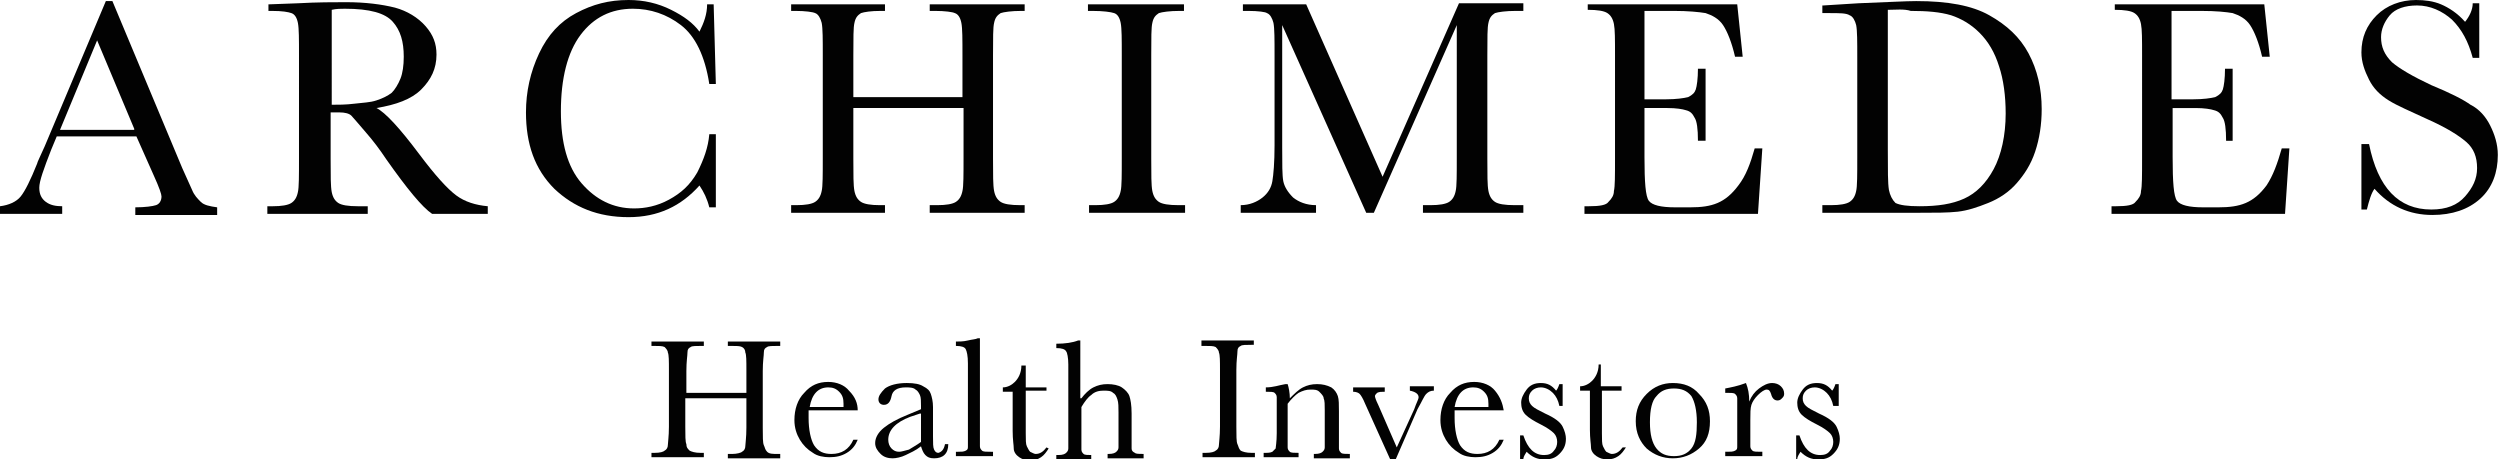 <?xml version="1.0" encoding="utf-8"?>
<!-- Generator: Adobe Illustrator 26.2.1, SVG Export Plug-In . SVG Version: 6.00 Build 0)  -->
<svg version="1.1" id="Layer_1" xmlns="http://www.w3.org/2000/svg" xmlns:xlink="http://www.w3.org/1999/xlink" x="0px" y="0px"
	 viewBox="0 0 229.1 42.1" enable-background="new 0 0 229.1 42.1" xml:space="preserve">
<g>
	<path fill="#020202" d="M12.5,12.5H5.2l-0.5,1.2c-0.7,1.8-1.1,2.9-1.1,3.5c0,0.6,0.2,1,0.6,1.3c0.4,0.3,0.9,0.4,1.5,0.4v0.7H0v-0.7
		c0.8-0.1,1.5-0.4,1.9-0.9c0.4-0.5,0.9-1.5,1.5-3c0-0.1,0.3-0.7,0.7-1.6L9.7,0.1h0.6l6.4,15.3l0.9,2c0.2,0.5,0.5,0.8,0.8,1.1
		c0.3,0.3,0.8,0.4,1.5,0.5v0.7h-7.5v-0.7c0.9,0,1.6-0.1,1.9-0.2c0.3-0.1,0.5-0.4,0.5-0.8c0-0.2-0.2-0.8-0.7-1.9L12.5,12.5z
		 M12.3,11.8L8.9,3.7l-3.4,8.2H12.3z"/>
	<path fill="#020202" d="M44.8,19.6h-5.2c-0.9-0.6-2.3-2.3-4.2-5c-0.6-0.9-1.2-1.7-1.9-2.5c-0.7-0.8-1.1-1.3-1.3-1.5
		c-0.2-0.2-0.6-0.3-1.1-0.3h-0.8v4.3c0,1.5,0,2.5,0.1,3c0.1,0.5,0.3,0.8,0.6,1c0.3,0.2,0.9,0.3,1.8,0.3h0.9v0.7h-9.2v-0.7H25
		c0.8,0,1.4-0.1,1.7-0.3c0.3-0.2,0.5-0.5,0.6-1c0.1-0.4,0.1-1.5,0.1-3.1V5.1c0-1.5,0-2.5-0.1-3s-0.3-0.8-0.6-0.9S25.9,1,24.9,1h-0.3
		V0.4l2.7-0.1c1.8-0.1,3.3-0.1,4.4-0.1c1.8,0,3.3,0.2,4.5,0.5c1.1,0.3,2.1,0.9,2.8,1.7S40,4,40,5c0,1.3-0.5,2.3-1.4,3.2
		s-2.3,1.4-4.1,1.7c0.8,0.4,2.1,1.8,3.9,4.2c1.5,2,2.6,3.2,3.4,3.8s1.8,0.9,2.9,1V19.6z M30.3,9.6c0.7,0,1.4,0,2.2-0.1
		s1.4-0.1,2-0.3s1-0.4,1.4-0.7c0.3-0.3,0.6-0.8,0.8-1.3s0.3-1.2,0.3-2c0-1.4-0.3-2.4-1-3.2c-0.7-0.8-2.1-1.2-4.4-1.2
		c-0.3,0-0.8,0-1.2,0.1V9.6z"/>
	<path fill="#020202" d="M65,12.3h0.6v6.7H65c-0.2-0.8-0.5-1.4-0.9-2c-1.7,1.9-3.8,2.9-6.5,2.9c-2.8,0-5-0.9-6.8-2.6
		c-1.8-1.8-2.6-4.1-2.6-7c0-1.9,0.4-3.7,1.2-5.4c0.8-1.7,1.9-2.9,3.4-3.7s3-1.2,4.8-1.2c1.4,0,2.7,0.3,3.9,0.9c1.2,0.6,2,1.2,2.6,2
		c0.4-0.8,0.7-1.6,0.7-2.5h0.6l0.2,7.3H65c-0.4-2.6-1.3-4.4-2.6-5.4c-1.3-1-2.8-1.5-4.4-1.5c-2,0-3.6,0.8-4.8,2.4
		c-1.2,1.6-1.8,4-1.8,7c0,2.9,0.6,5.1,1.9,6.6c1.3,1.5,2.9,2.3,4.8,2.3c1,0,2.1-0.2,3.2-0.8s1.9-1.3,2.6-2.5
		C64.5,14.6,64.9,13.5,65,12.3z"/>
	<path fill="#020202" d="M88.2,9.9h-10v4.6c0,1.5,0,2.5,0.1,3c0.1,0.5,0.3,0.8,0.6,1c0.3,0.2,0.9,0.3,1.7,0.3h0.5v0.7h-8.6v-0.7H73
		c0.8,0,1.4-0.1,1.7-0.3c0.3-0.2,0.5-0.5,0.6-1c0.1-0.4,0.1-1.5,0.1-3.1V5.1c0-1.5,0-2.5-0.1-3c-0.1-0.4-0.3-0.8-0.6-0.9
		C74.5,1.1,73.8,1,72.9,1h-0.4V0.4h8.6V1h-0.4c-0.9,0-1.5,0.1-1.8,0.2c-0.3,0.2-0.5,0.4-0.6,0.9c-0.1,0.4-0.1,1.4-0.1,3v3.8h10V5.1
		c0-1.5,0-2.5-0.1-3s-0.3-0.8-0.6-0.9C87.3,1.1,86.6,1,85.7,1h-0.5V0.4h8.7V1h-0.3c-0.9,0-1.6,0.1-1.9,0.2c-0.3,0.2-0.5,0.4-0.6,0.9
		c-0.1,0.4-0.1,1.4-0.1,3v9.4c0,1.5,0,2.5,0.1,3c0.1,0.5,0.3,0.8,0.6,1s0.9,0.3,1.8,0.3h0.4v0.7h-8.7v-0.7h0.7
		c0.8,0,1.4-0.1,1.7-0.3c0.3-0.2,0.5-0.5,0.6-1c0.1-0.4,0.1-1.5,0.1-3.1V9.9z"/>
	<path fill="#020202" d="M99.7,1V0.4h8.8V1h-0.4c-0.9,0-1.6,0.1-1.9,0.2c-0.3,0.2-0.5,0.4-0.6,0.9c-0.1,0.4-0.1,1.4-0.1,3v9.4
		c0,1.5,0,2.5,0.1,3c0.1,0.5,0.3,0.8,0.6,1c0.3,0.2,0.9,0.3,1.8,0.3h0.6v0.7h-8.8v-0.7h0.6c0.8,0,1.4-0.1,1.7-0.3
		c0.3-0.2,0.5-0.5,0.6-1c0.1-0.4,0.1-1.5,0.1-3.1V5.1c0-1.5,0-2.5-0.1-3s-0.3-0.8-0.6-0.9S101.1,1,100.1,1H99.7z"/>
	<path fill="#020202" d="M126.7,16.2l7-15.9h5.9V1h-0.7c-0.9,0-1.6,0.1-1.9,0.2c-0.3,0.2-0.5,0.4-0.6,0.9c-0.1,0.4-0.1,1.4-0.1,3
		v9.4c0,1.5,0,2.5,0.1,3c0.1,0.5,0.3,0.8,0.6,1c0.3,0.2,0.9,0.3,1.8,0.3h0.8v0.7h-9.2v-0.7h0.7c0.8,0,1.4-0.1,1.7-0.3
		c0.3-0.2,0.5-0.5,0.6-1c0.1-0.4,0.1-1.5,0.1-3.1V2.3l-7.6,17.2h-0.7l-7.7-17.2v11.2c0,1.5,0,2.6,0.1,3.1s0.4,1,0.9,1.5
		c0.5,0.4,1.2,0.7,2.1,0.7v0.7h-6.9v-0.7c0.8,0,1.5-0.3,2-0.7c0.5-0.4,0.8-0.9,0.9-1.5s0.2-1.7,0.2-3.3V5.1c0-1.5,0-2.5-0.1-3
		c-0.1-0.4-0.3-0.8-0.6-0.9C116,1.1,115.3,1,114.4,1h-0.5V0.4h5.8L126.7,16.2z"/>
	<path fill="#020202" d="M160.8,13.6h0.7l-0.4,6h-15.9v-0.7h0.4c1,0,1.6-0.1,1.8-0.4c0.3-0.3,0.5-0.6,0.5-1c0.1-0.4,0.1-1.4,0.1-3
		V5.1c0-1.5,0-2.4-0.1-2.9c-0.1-0.5-0.3-0.8-0.6-1c-0.3-0.2-0.9-0.3-1.8-0.3V0.4h13.7l0.5,4.8H159c-0.3-1.3-0.7-2.3-1.1-2.9
		c-0.4-0.6-1-0.9-1.6-1.1c-0.6-0.1-1.6-0.2-2.9-0.2h-2.7v8.1h2c0.9,0,1.6-0.1,2-0.2c0.4-0.2,0.6-0.4,0.7-0.7c0.1-0.3,0.2-1,0.2-1.9
		h0.7v6.6h-0.7c0-1.1-0.1-1.8-0.3-2.1c-0.2-0.4-0.4-0.6-0.8-0.7c-0.3-0.1-0.9-0.2-1.7-0.2h-2.1v4.5c0,2.3,0.1,3.6,0.4,4
		c0.3,0.4,1.1,0.6,2.4,0.6h1.4c1,0,1.8-0.1,2.5-0.4c0.7-0.3,1.3-0.8,1.9-1.6C160,16.1,160.4,15,160.8,13.6z"/>
	<path fill="#020202" d="M167.1,0.5l3.2-0.2c2.6-0.1,4.4-0.2,5.3-0.2c2.9,0,5.1,0.4,6.7,1.3s2.8,2,3.6,3.5c0.8,1.5,1.2,3.2,1.2,5.1
		c0,1.4-0.2,2.7-0.6,3.9c-0.4,1.2-1,2.1-1.7,2.9c-0.7,0.8-1.6,1.4-2.6,1.8c-1,0.4-1.9,0.7-2.8,0.8c-0.9,0.1-2.1,0.1-3.7,0.1H167
		v-0.7h0.8c0.8,0,1.4-0.1,1.7-0.3c0.3-0.2,0.5-0.5,0.6-1c0.1-0.4,0.1-1.5,0.1-3.1V5.3c0-1.5,0-2.5-0.1-3c-0.1-0.4-0.3-0.8-0.6-0.9
		c-0.3-0.2-0.9-0.2-1.9-0.2h-0.6V0.5z M173,0.9v12.8c0,1.9,0,3.1,0.1,3.7c0.1,0.5,0.3,0.9,0.6,1.2c0.4,0.2,1.1,0.3,2.2,0.3
		c1.7,0,3-0.2,4.1-0.7c1.1-0.5,2-1.4,2.7-2.7c0.7-1.3,1.1-3.1,1.1-5.1c0-1.6-0.2-3.1-0.6-4.3c-0.4-1.3-1-2.3-1.8-3.1
		c-0.8-0.8-1.7-1.3-2.6-1.6c-1-0.3-2.2-0.4-3.7-0.4C174.5,0.8,173.7,0.9,173,0.9z"/>
	<path fill="#020202" d="M209.1,13.6h0.7l-0.4,6h-15.9v-0.7h0.4c1,0,1.6-0.1,1.8-0.4c0.3-0.3,0.5-0.6,0.5-1c0.1-0.4,0.1-1.4,0.1-3
		V5.1c0-1.5,0-2.4-0.1-2.9c-0.1-0.5-0.3-0.8-0.6-1c-0.3-0.2-0.9-0.3-1.8-0.3V0.4h13.7l0.5,4.8h-0.7c-0.3-1.3-0.7-2.3-1.1-2.9
		c-0.4-0.6-1-0.9-1.6-1.1C204,1.1,203.1,1,201.7,1h-2.7v8.1h2c0.9,0,1.6-0.1,2-0.2c0.4-0.2,0.6-0.4,0.7-0.7c0.1-0.3,0.2-1,0.2-1.9
		h0.7v6.6H204c0-1.1-0.1-1.8-0.3-2.1c-0.2-0.4-0.4-0.6-0.8-0.7c-0.3-0.1-0.9-0.2-1.7-0.2h-2.1v4.5c0,2.3,0.1,3.6,0.4,4
		c0.3,0.4,1.1,0.6,2.4,0.6h1.4c1,0,1.8-0.1,2.5-0.4c0.7-0.3,1.3-0.8,1.9-1.6C208.3,16.1,208.7,15,209.1,13.6z"/>
	<path fill="#020202" d="M216.4,19.4v-6.2h0.7c0.8,4,2.7,6,5.7,6c1.4,0,2.4-0.4,3.1-1.2c0.7-0.8,1.1-1.6,1.1-2.6c0-1-0.3-1.8-1-2.4
		c-0.7-0.6-1.8-1.3-3.6-2.1c-1.5-0.7-2.7-1.2-3.5-1.7c-0.8-0.5-1.4-1.1-1.8-1.9c-0.4-0.8-0.7-1.6-0.7-2.5c0-1.4,0.5-2.5,1.4-3.4
		c0.9-0.9,2.2-1.4,3.6-1.4c0.8,0,1.6,0.1,2.3,0.4s1.5,0.8,2.2,1.6c0.4-0.5,0.7-1.1,0.7-1.7h0.6v5h-0.6c-0.4-1.5-1-2.6-1.9-3.5
		c-0.9-0.8-2-1.3-3.2-1.3c-1.1,0-2,0.3-2.5,0.9c-0.5,0.6-0.8,1.3-0.8,2c0,0.9,0.3,1.6,1,2.3c0.7,0.6,1.9,1.3,3.6,2.1
		c1.7,0.7,2.9,1.3,3.6,1.8c0.8,0.4,1.4,1.1,1.8,1.9s0.7,1.7,0.7,2.7c0,1.6-0.5,3-1.6,4s-2.6,1.5-4.4,1.5c-2.1,0-3.9-0.8-5.3-2.4
		c-0.3,0.4-0.5,1.1-0.7,1.9H216.4z"/>
</g>
<g>
	<path fill="#020202" d="M68.3,36.5h-5.5v2.6c0,0.8,0,1.4,0.1,1.6c0,0.3,0.1,0.4,0.3,0.6c0.2,0.1,0.5,0.2,1,0.2h0.3v0.4h-4.8v-0.4
		h0.3c0.5,0,0.8-0.1,0.9-0.2c0.2-0.1,0.3-0.3,0.3-0.5c0-0.2,0.1-0.8,0.1-1.7v-5.2c0-0.8,0-1.4-0.1-1.6c0-0.2-0.2-0.4-0.3-0.5
		c-0.2-0.1-0.5-0.1-1-0.1h-0.2v-0.4h4.8v0.4h-0.2c-0.5,0-0.9,0-1,0.1c-0.2,0.1-0.3,0.2-0.3,0.5s-0.1,0.8-0.1,1.7V36h5.5v-2.1
		c0-0.8,0-1.4-0.1-1.6c0-0.2-0.1-0.4-0.3-0.5c-0.2-0.1-0.5-0.1-1-0.1h-0.3v-0.4h4.8v0.4h-0.2c-0.5,0-0.9,0-1,0.1
		c-0.2,0.1-0.3,0.2-0.3,0.5s-0.1,0.8-0.1,1.7v5.2c0,0.8,0,1.4,0.1,1.6s0.1,0.4,0.3,0.6s0.5,0.2,1,0.2h0.2v0.4h-4.8v-0.4h0.4
		c0.4,0,0.8-0.1,0.9-0.2c0.2-0.1,0.3-0.3,0.3-0.5s0.1-0.8,0.1-1.7V36.5z"/>
	<path fill="#020202" d="M78.6,37.6h-4.5c0,0.3,0,0.5,0,0.7c0,1.1,0.2,2,0.5,2.5c0.4,0.6,0.9,0.8,1.6,0.8c0.9,0,1.6-0.4,2-1.3h0.4
		c-0.2,0.5-0.5,0.9-1,1.2c-0.5,0.3-1,0.4-1.6,0.4c-0.5,0-1.1-0.1-1.5-0.4c-0.5-0.3-0.9-0.7-1.2-1.2c-0.3-0.5-0.5-1.1-0.5-1.8
		c0-1,0.3-1.9,0.9-2.5c0.6-0.7,1.3-1,2.2-1c0.8,0,1.5,0.3,1.9,0.8C78.4,36.4,78.6,37,78.6,37.6z M77.3,37.3c0-0.1,0-0.2,0-0.3
		c0-0.5-0.1-0.8-0.4-1.1c-0.3-0.3-0.6-0.4-1-0.4c-0.9,0-1.5,0.6-1.7,1.8H77.3z"/>
	<path fill="#020202" d="M86.6,40.7h0.3c0,0.9-0.5,1.3-1.3,1.3c-0.4,0-0.6-0.1-0.8-0.3c-0.2-0.2-0.3-0.5-0.4-0.8
		c-0.5,0.4-1,0.6-1.4,0.8S82.1,42,81.8,42c-0.4,0-0.8-0.1-1.1-0.4s-0.5-0.6-0.5-1c0-0.5,0.3-1,0.8-1.4c0.5-0.4,1.2-0.8,2.2-1.2
		l1.2-0.5v-0.3c0-0.4,0-0.8-0.1-1c-0.1-0.2-0.2-0.4-0.4-0.5c-0.2-0.2-0.6-0.2-0.9-0.2c-0.8,0-1.2,0.3-1.3,0.8
		c-0.1,0.5-0.3,0.8-0.7,0.8c-0.3,0-0.5-0.2-0.5-0.5c0-0.3,0.2-0.6,0.6-1c0.4-0.3,1.1-0.5,2-0.5c0.7,0,1.2,0.1,1.5,0.3
		c0.4,0.2,0.6,0.4,0.7,0.7s0.2,0.7,0.2,1.2V40c0,0.6,0,1,0.1,1.2s0.2,0.3,0.4,0.3C86.3,41.4,86.5,41.2,86.6,40.7z M84.3,37.9
		l-0.9,0.3c-1.3,0.5-2,1.2-2,2.1c0,0.3,0.1,0.6,0.3,0.8c0.2,0.2,0.4,0.3,0.7,0.3c0.2,0,0.5-0.1,0.9-0.2c0.3-0.2,0.7-0.4,1.1-0.7
		V37.9z"/>
	<path fill="#020202" d="M89.8,31.1v8.5c0,0.7,0,1.1,0,1.3c0,0.2,0.1,0.3,0.2,0.4c0.1,0.1,0.4,0.1,0.7,0.1H91v0.4h-3.4v-0.4h0.2
		c0.3,0,0.5,0,0.7-0.1s0.2-0.2,0.2-0.4c0-0.2,0-0.6,0-1.3v-6.3c0-0.7-0.1-1.1-0.2-1.3c-0.1-0.2-0.4-0.3-0.9-0.3v-0.4
		c0.3,0,0.7,0,1.1-0.1c0.4-0.1,0.7-0.1,0.9-0.2H89.8z"/>
	<path fill="#020202" d="M95.9,35.8H94v3.9c0,0.6,0,1,0.1,1.2c0.1,0.2,0.2,0.4,0.3,0.5c0.2,0.1,0.4,0.2,0.5,0.2c0.4,0,0.7-0.2,1-0.6
		l0.2,0.1c-0.2,0.3-0.4,0.6-0.7,0.8c-0.3,0.2-0.6,0.3-1,0.3c-0.4,0-0.7-0.1-1-0.3c-0.3-0.2-0.5-0.5-0.5-0.8s-0.1-0.8-0.1-1.6v-3.6
		h-0.9v-0.4c0.4,0,0.8-0.2,1.1-0.5c0.3-0.3,0.6-0.8,0.6-1.5H94v2h1.9V35.8z"/>
	<path fill="#020202" d="M99.1,36.5c0.3-0.4,0.7-0.8,1.1-1c0.4-0.2,0.8-0.3,1.3-0.3c0.5,0,1,0.1,1.3,0.3c0.3,0.2,0.6,0.5,0.7,0.8
		c0.1,0.3,0.2,0.8,0.2,1.6v1.8c0,0.8,0,1.2,0,1.4c0,0.2,0.1,0.3,0.3,0.4c0.1,0.1,0.4,0.1,0.8,0.1v0.4h-3.3v-0.4h0.1
		c0.4,0,0.6-0.1,0.7-0.2c0.1-0.1,0.2-0.2,0.2-0.4c0-0.1,0-0.6,0-1.3v-1.9c0-0.5,0-0.9-0.1-1.2c-0.1-0.3-0.2-0.5-0.4-0.6
		c-0.2-0.2-0.5-0.2-0.9-0.2c-0.4,0-0.8,0.1-1.1,0.4c-0.3,0.2-0.6,0.6-0.9,1.1v2.6c0,0.7,0,1.2,0,1.3c0,0.2,0.1,0.3,0.2,0.4
		c0.1,0.1,0.4,0.1,0.7,0.1v0.4h-3.2v-0.4h0.2c0.4,0,0.6-0.1,0.7-0.2c0.1-0.1,0.2-0.2,0.2-0.4c0-0.1,0-0.6,0-1.3v-6.4
		c0-0.6-0.1-1.1-0.2-1.2c-0.1-0.2-0.4-0.3-0.9-0.3v-0.4c0.8,0,1.5-0.1,2-0.3h0.2V36.5z"/>
	<path fill="#020202" d="M110.1,31.6v-0.4h4.8v0.4h-0.2c-0.5,0-0.9,0-1,0.1c-0.2,0.1-0.3,0.2-0.3,0.5s-0.1,0.8-0.1,1.7v5.2
		c0,0.8,0,1.4,0.1,1.6s0.1,0.4,0.3,0.6c0.2,0.1,0.5,0.2,1,0.2h0.3v0.4h-4.8v-0.4h0.3c0.5,0,0.8-0.1,0.9-0.2c0.2-0.1,0.3-0.3,0.3-0.5
		s0.1-0.8,0.1-1.7v-5.2c0-0.8,0-1.4-0.1-1.6c0-0.2-0.2-0.4-0.3-0.5c-0.2-0.1-0.5-0.1-1-0.1H110.1z"/>
	<path fill="#020202" d="M117.8,35.2h0.2c0.1,0.3,0.2,0.8,0.2,1.3c0.4-0.4,0.8-0.8,1.2-1c0.4-0.2,0.8-0.3,1.3-0.3
		c0.5,0,0.9,0.1,1.3,0.3c0.3,0.2,0.5,0.5,0.6,0.8c0.1,0.3,0.1,0.8,0.1,1.4v2c0,0.7,0,1.2,0,1.4c0,0.2,0.1,0.3,0.2,0.4
		c0.1,0.1,0.4,0.1,0.8,0.1v0.4h-3.3v-0.4h0.1c0.4,0,0.6-0.1,0.7-0.2c0.1-0.1,0.2-0.2,0.2-0.4c0-0.1,0-0.6,0-1.3v-2.1
		c0-0.5,0-0.9-0.1-1.1c0-0.2-0.2-0.4-0.4-0.6c-0.2-0.2-0.5-0.2-0.8-0.2c-0.4,0-0.7,0.1-1.1,0.3c-0.3,0.2-0.7,0.6-1,1v2.6
		c0,0.7,0,1.2,0,1.4c0,0.2,0.1,0.3,0.2,0.4c0.1,0.1,0.4,0.1,0.8,0.1v0.4h-3.2v-0.4c0.4,0,0.6,0,0.8-0.1c0.1-0.1,0.2-0.2,0.3-0.3
		c0-0.1,0.1-0.6,0.1-1.4v-1.9c0-0.7,0-1.2,0-1.4c0-0.2-0.1-0.3-0.2-0.4c-0.1-0.1-0.4-0.1-0.8-0.1v-0.4
		C116.7,35.5,117.2,35.3,117.8,35.2z"/>
	<path fill="#020202" d="M127.9,42.1h-0.5l-2.3-5.1c-0.2-0.5-0.4-0.8-0.5-0.9c-0.1-0.1-0.3-0.2-0.6-0.2v-0.4h2.9v0.4
		c-0.3,0-0.5,0-0.7,0.1c-0.1,0.1-0.2,0.2-0.2,0.3c0,0.1,0.1,0.4,0.3,0.8l1.7,3.9l1.6-3.5c0.2-0.6,0.4-0.9,0.4-1.1
		c0-0.3-0.3-0.5-0.8-0.6v-0.4h2.2v0.4c-0.3,0-0.5,0.1-0.7,0.3c-0.2,0.2-0.4,0.7-0.8,1.4L127.9,42.1z"/>
	<path fill="#020202" d="M137.8,37.6h-4.5c0,0.3,0,0.5,0,0.7c0,1.1,0.2,2,0.5,2.5c0.4,0.6,0.9,0.8,1.6,0.8c0.9,0,1.6-0.4,2-1.3h0.4
		c-0.2,0.5-0.5,0.9-1,1.2c-0.5,0.3-1,0.4-1.6,0.4c-0.5,0-1.1-0.1-1.5-0.4c-0.5-0.3-0.9-0.7-1.2-1.2c-0.3-0.5-0.5-1.1-0.5-1.8
		c0-1,0.3-1.9,0.9-2.5c0.6-0.7,1.3-1,2.2-1c0.8,0,1.5,0.3,1.9,0.8C137.5,36.4,137.7,37,137.8,37.6z M136.4,37.3c0-0.1,0-0.2,0-0.3
		c0-0.5-0.1-0.8-0.4-1.1c-0.3-0.3-0.6-0.4-1-0.4c-0.9,0-1.5,0.6-1.7,1.8H136.4z"/>
	<path fill="#020202" d="M139.3,42v-2.1h0.3c0.4,1.2,1,1.8,1.9,1.8c0.4,0,0.7-0.1,0.9-0.4c0.2-0.2,0.3-0.5,0.3-0.8
		c0-0.3-0.1-0.6-0.3-0.8c-0.2-0.2-0.6-0.5-1.2-0.8c-0.6-0.3-1.1-0.6-1.4-0.9c-0.3-0.3-0.4-0.7-0.4-1.1c0-0.4,0.2-0.8,0.5-1.2
		c0.3-0.4,0.7-0.6,1.3-0.6c0.6,0,1,0.2,1.4,0.7c0.1-0.1,0.2-0.3,0.3-0.6h0.3v2h-0.3c-0.1-0.5-0.3-0.9-0.6-1.2
		c-0.3-0.3-0.7-0.5-1.1-0.5c-0.3,0-0.6,0.1-0.8,0.3c-0.2,0.2-0.3,0.4-0.3,0.7c0,0.3,0.1,0.5,0.3,0.7c0.2,0.2,0.6,0.4,1.2,0.7
		c0.9,0.4,1.4,0.8,1.6,1.2c0.2,0.4,0.3,0.8,0.3,1.1c0,0.6-0.2,1-0.6,1.4s-0.8,0.5-1.4,0.5c-0.6,0-1.1-0.2-1.6-0.7
		c-0.1,0.2-0.3,0.4-0.3,0.7H139.3z"/>
	<path fill="#020202" d="M148.7,35.8h-1.9v3.9c0,0.6,0,1,0.1,1.2c0.1,0.2,0.2,0.4,0.3,0.5c0.2,0.1,0.4,0.2,0.5,0.2
		c0.4,0,0.7-0.2,1-0.6L149,41c-0.2,0.3-0.4,0.6-0.7,0.8c-0.3,0.2-0.6,0.3-1,0.3c-0.4,0-0.7-0.1-1-0.3c-0.3-0.2-0.5-0.5-0.5-0.8
		s-0.1-0.8-0.1-1.6v-3.6h-0.9v-0.4c0.4,0,0.8-0.2,1.1-0.5c0.3-0.3,0.6-0.8,0.6-1.5h0.2v2h1.9V35.8z"/>
	<path fill="#020202" d="M149.9,38.6c0-1,0.3-1.8,1-2.5c0.7-0.7,1.5-1,2.4-1c1,0,1.8,0.3,2.4,1c0.7,0.7,1,1.5,1,2.5
		c0,1.1-0.3,1.9-1,2.5c-0.7,0.6-1.5,0.9-2.4,0.9c-0.9,0-1.7-0.3-2.4-0.9C150.3,40.5,149.9,39.7,149.9,38.6z M151.2,38.7
		c0,1.1,0.2,1.9,0.6,2.4c0.4,0.5,0.9,0.7,1.6,0.7c0.7,0,1.2-0.2,1.6-0.7c0.4-0.5,0.5-1.3,0.5-2.4c0-1.1-0.2-1.9-0.5-2.4
		c-0.4-0.5-0.9-0.7-1.6-0.7c-0.7,0-1.2,0.2-1.6,0.7C151.4,36.7,151.2,37.5,151.2,38.7z"/>
	<path fill="#020202" d="M160.3,36.8c0.2-0.5,0.5-0.9,0.9-1.2s0.8-0.5,1.2-0.5c0.3,0,0.6,0.1,0.8,0.3c0.2,0.2,0.3,0.4,0.3,0.7
		c0,0.2-0.1,0.3-0.2,0.4s-0.2,0.2-0.4,0.2c-0.3,0-0.5-0.2-0.6-0.6c-0.1-0.3-0.2-0.4-0.4-0.4c-0.2,0-0.5,0.2-0.8,0.5
		s-0.5,0.6-0.6,0.9c-0.1,0.3-0.1,0.8-0.1,1.4v1.1c0,0.7,0,1.1,0,1.3c0,0.2,0.1,0.3,0.2,0.4c0.1,0.1,0.4,0.1,0.7,0.1h0.2v0.4h-3.4
		v-0.4h0.2c0.3,0,0.5,0,0.7-0.1s0.2-0.2,0.2-0.4c0-0.2,0-0.6,0-1.3v-1.8c0-0.7,0-1.1,0-1.3c0-0.2-0.1-0.3-0.2-0.4
		c-0.1-0.1-0.4-0.1-0.7-0.1h-0.2v-0.4c0.5-0.1,1.1-0.2,1.9-0.5C160.2,35.6,160.3,36.1,160.3,36.8z"/>
	<path fill="#020202" d="M164.6,42v-2.1h0.3c0.4,1.2,1,1.8,1.9,1.8c0.4,0,0.7-0.1,0.9-0.4c0.2-0.2,0.3-0.5,0.3-0.8
		c0-0.3-0.1-0.6-0.3-0.8c-0.2-0.2-0.6-0.5-1.2-0.8c-0.6-0.3-1.1-0.6-1.4-0.9c-0.3-0.3-0.4-0.7-0.4-1.1c0-0.4,0.2-0.8,0.5-1.2
		c0.3-0.4,0.7-0.6,1.3-0.6c0.6,0,1,0.2,1.4,0.7c0.1-0.1,0.2-0.3,0.3-0.6h0.3v2H168c-0.1-0.5-0.3-0.9-0.6-1.2
		c-0.3-0.3-0.7-0.5-1.1-0.5c-0.3,0-0.6,0.1-0.8,0.3c-0.2,0.2-0.3,0.4-0.3,0.7c0,0.3,0.1,0.5,0.3,0.7c0.2,0.2,0.6,0.4,1.2,0.7
		c0.9,0.4,1.4,0.8,1.6,1.2c0.2,0.4,0.3,0.8,0.3,1.1c0,0.6-0.2,1-0.6,1.4s-0.8,0.5-1.4,0.5c-0.6,0-1.1-0.2-1.6-0.7
		c-0.1,0.2-0.3,0.4-0.3,0.7H164.6z"/>
</g>
<g>
</g>
<g>
</g>
<g>
</g>
<g>
</g>
<g>
</g>
<g>
</g>
</svg>
